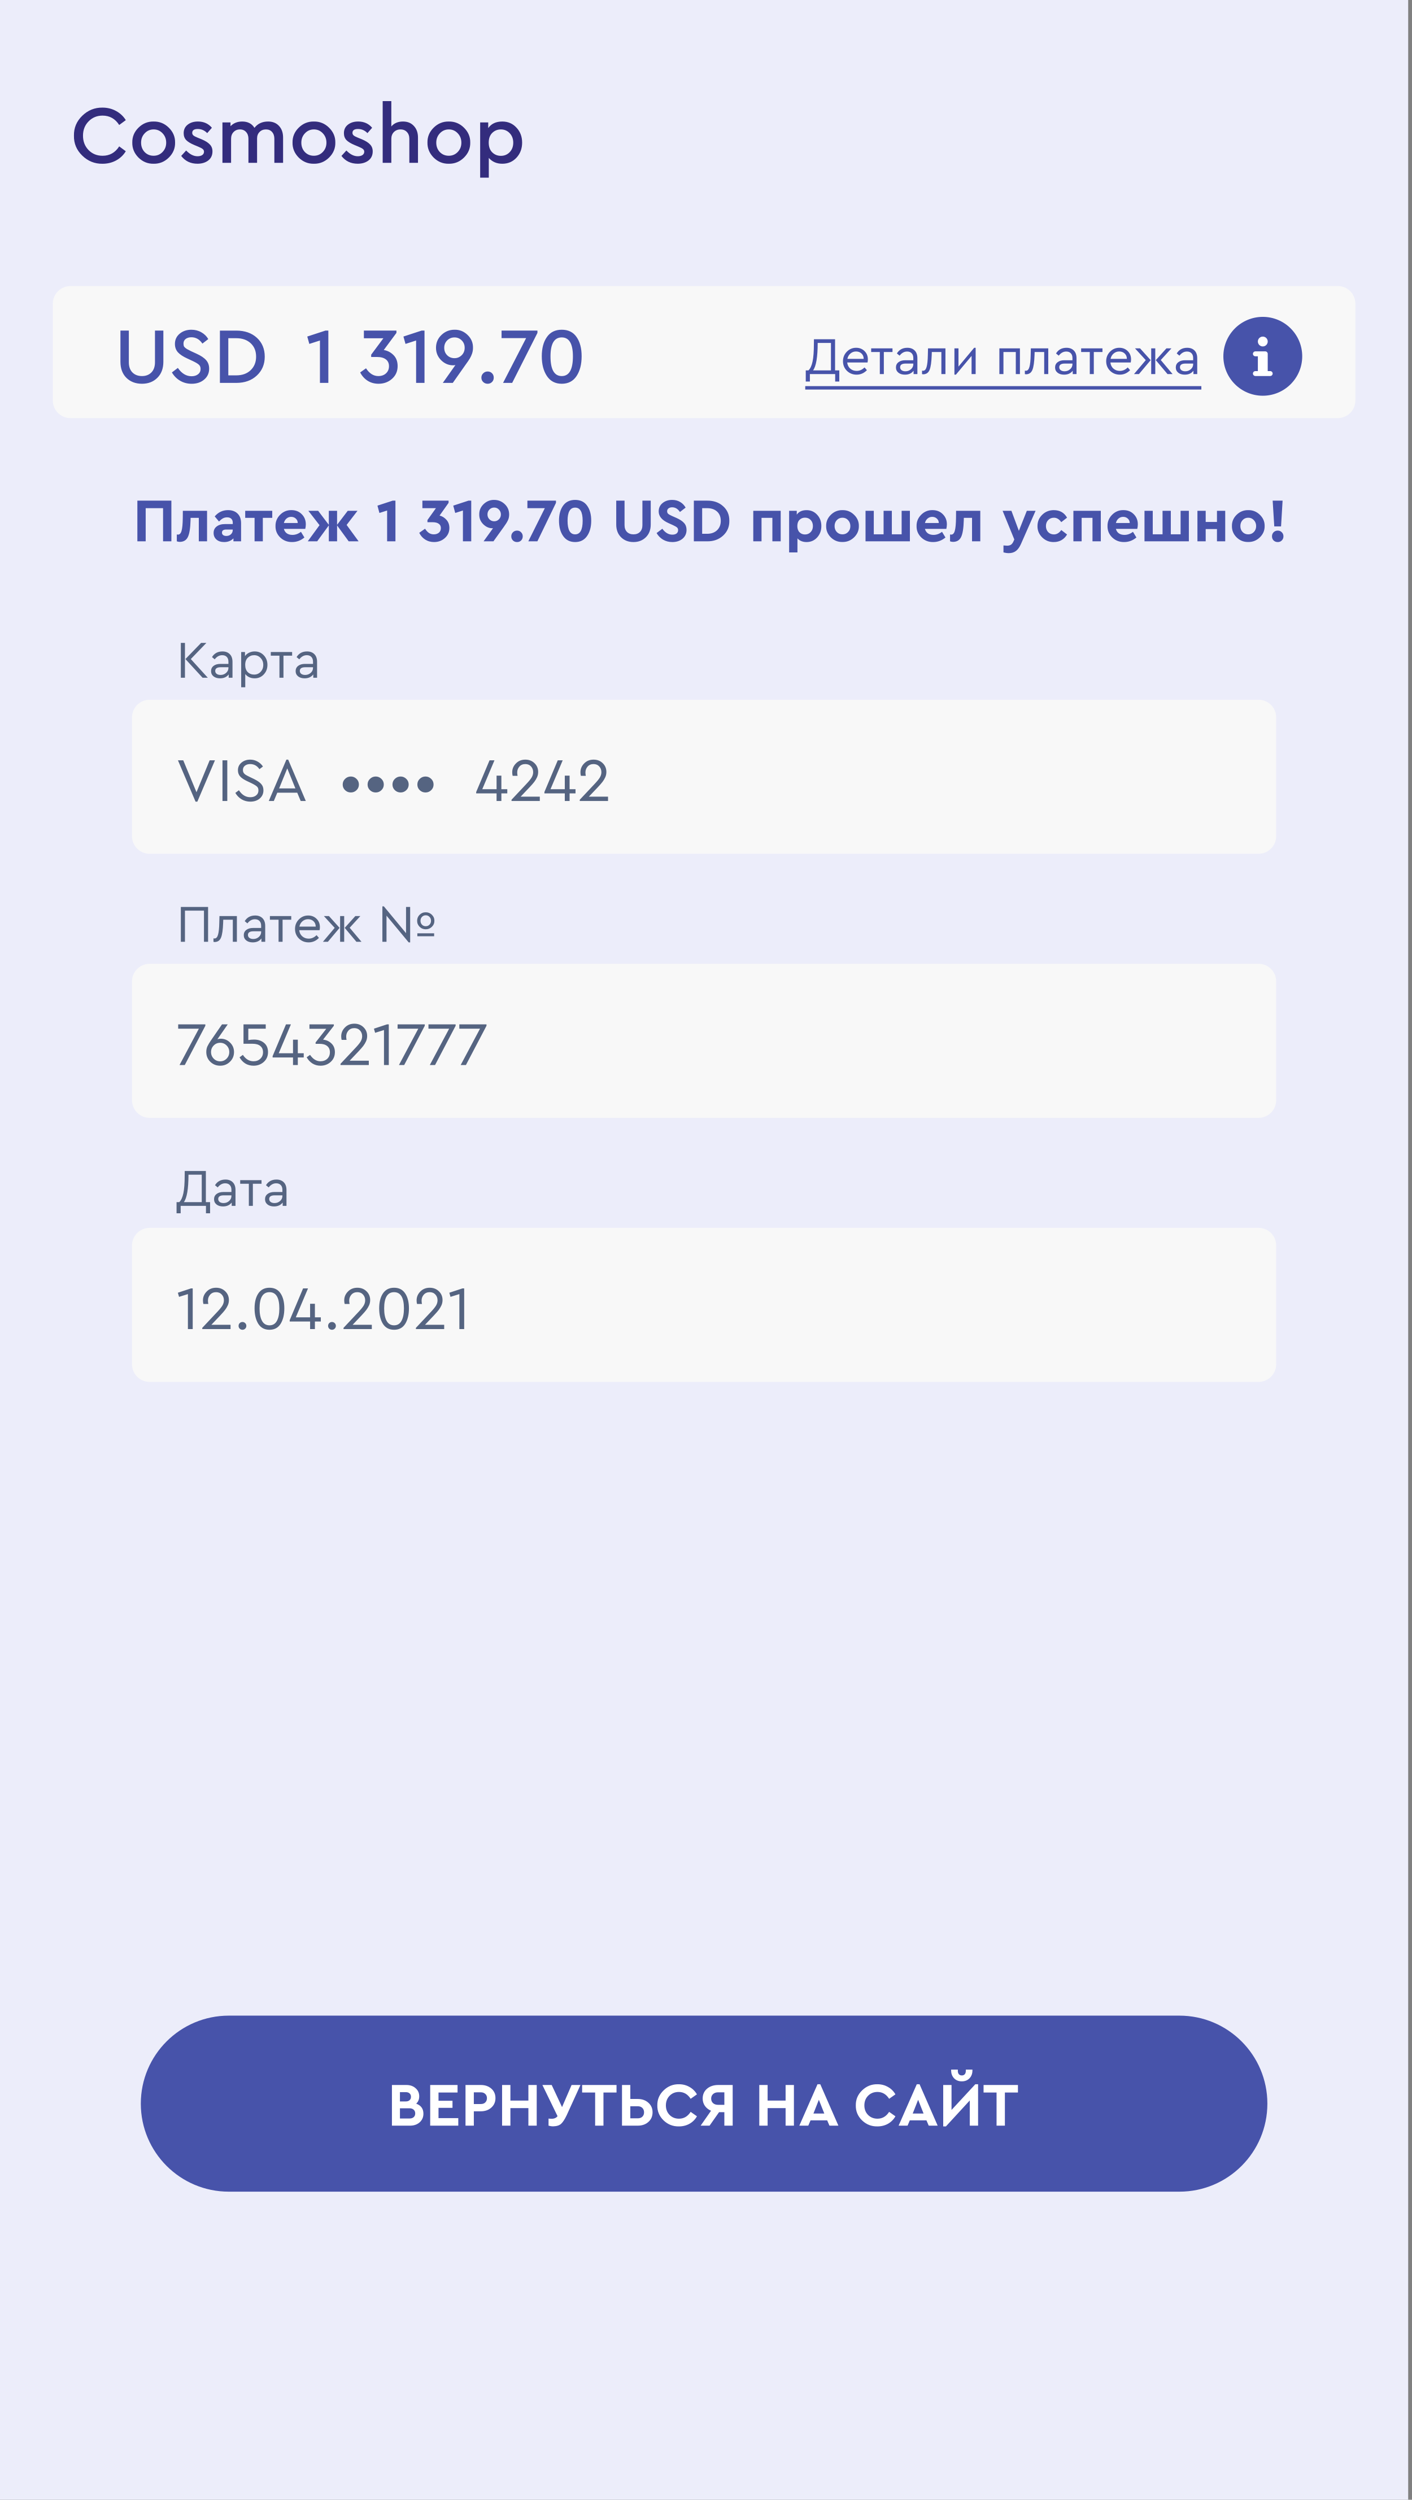 <?xml version="1.0" encoding="utf-8"?>
<!-- Generator: Adobe Illustrator 26.5.1, SVG Export Plug-In . SVG Version: 6.00 Build 0)  -->
<svg version="1.1" id="Слой_1" xmlns="http://www.w3.org/2000/svg" xmlns:xlink="http://www.w3.org/1999/xlink" x="0px" y="0px"
	 width="235px" height="416px" viewBox="0 0 235 416" style="enable-background:new 0 0 235 416;" xml:space="preserve">
<rect x="0" y="0" width="235" height="416" fill="#808080" stroke="none"/>
<style type="text/css">
	.st0{clip-path:url(#SVGID_00000055665381968397321490000005605801898634903424_);}
	.st1{fill:#ECEDFA;}
	.st2{fill:#332C7D;}
	.st3{fill:#4753AA;}
	.st4{fill:#FFFFFF;}
	.st5{fill:none;}
	.st6{fill:#556481;}
	.st7{fill:#F8F8F8;}
	.st8{fill-rule:evenodd;clip-rule:evenodd;fill:#4753AA;}
</style>
<g>
	<defs>
		<rect id="SVGID_1_" width="234.366" height="416"/>
	</defs>
	<clipPath id="SVGID_00000091702779596503892140000006758750989489813687_">
		<use xlink:href="#SVGID_1_"  style="overflow:visible;"/>
	</clipPath>
	<g style="clip-path:url(#SVGID_00000091702779596503892140000006758750989489813687_);">
		<path class="st1" d="M234.366,0H0v416h234.366V0z"/>
		<path class="st2" d="M12.307,22.579c-0.027-1.287,0.434-2.392,1.383-3.314c0.95-0.922,2.073-1.374,3.369-1.356
			c0.822,0,1.575,0.187,2.26,0.562c0.685,0.374,1.223,0.881,1.616,1.52l-1.096,0.808c-0.667-1.041-1.589-1.561-2.767-1.561
			c-0.931,0-1.707,0.319-2.328,0.959c-0.621,0.63-0.931,1.424-0.931,2.383c0,0.959,0.31,1.758,0.931,2.397
			c0.621,0.63,1.397,0.945,2.328,0.945c1.178,0,2.1-0.52,2.767-1.561l1.096,0.808c-0.393,0.648-0.931,1.16-1.616,1.534
			c-0.676,0.365-1.429,0.548-2.26,0.548c-1.297,0.018-2.42-0.434-3.369-1.356C12.741,24.972,12.279,23.867,12.307,22.579z
			 M22.018,23.73c-0.018-0.959,0.324-1.785,1.027-2.479c0.712-0.703,1.552-1.045,2.52-1.027c0.977-0.018,1.821,0.324,2.534,1.027
			c0.712,0.703,1.059,1.529,1.041,2.479c0.018,0.959-0.329,1.79-1.041,2.493c-0.712,0.703-1.557,1.045-2.534,1.027
			c-0.968,0.018-1.808-0.324-2.52-1.027C22.342,25.51,21.999,24.679,22.018,23.73z M27.66,23.743c0-0.621-0.201-1.141-0.603-1.561
			c-0.402-0.429-0.895-0.644-1.479-0.644c-0.594,0-1.091,0.215-1.493,0.644c-0.402,0.42-0.603,0.941-0.603,1.561
			c0,0.621,0.196,1.141,0.589,1.561c0.402,0.411,0.899,0.616,1.493,0.616c0.593,0,1.091-0.21,1.493-0.63
			C27.459,24.871,27.66,24.355,27.66,23.743z M30.158,25.948l0.822-0.904c0.612,0.639,1.242,0.959,1.89,0.959
			c0.32,0,0.58-0.064,0.781-0.192c0.201-0.137,0.301-0.324,0.301-0.562c0-0.183-0.068-0.329-0.205-0.438
			c-0.137-0.119-0.383-0.251-0.74-0.397l-0.685-0.288c-0.612-0.256-1.059-0.53-1.342-0.822c-0.274-0.301-0.411-0.68-0.411-1.137
			c0-0.594,0.219-1.064,0.657-1.411c0.448-0.356,1.018-0.534,1.712-0.534c0.968,0,1.744,0.347,2.328,1.041l-0.781,0.89
			c-0.438-0.457-0.963-0.685-1.575-0.685c-0.612,0-0.918,0.215-0.918,0.644c0,0.164,0.064,0.306,0.192,0.425
			c0.128,0.11,0.361,0.233,0.698,0.37l0.644,0.26c0.648,0.274,1.114,0.566,1.397,0.876c0.292,0.301,0.438,0.685,0.438,1.15
			c0,0.648-0.237,1.155-0.712,1.52c-0.475,0.356-1.068,0.534-1.78,0.534C31.729,27.25,30.824,26.816,30.158,25.948z M47.114,22.894
			v4.205h-1.452V23.1c0-0.475-0.128-0.854-0.383-1.137c-0.247-0.283-0.584-0.425-1.014-0.425c-0.438,0-0.794,0.142-1.068,0.425
			c-0.274,0.274-0.411,0.63-0.411,1.068v4.068h-1.438V23.1c0-0.466-0.128-0.84-0.383-1.123c-0.256-0.292-0.598-0.438-1.027-0.438
			c-0.438,0-0.794,0.146-1.068,0.438c-0.274,0.283-0.411,0.657-0.411,1.123v3.999h-1.438v-6.725h1.342v0.63
			c0.502-0.521,1.151-0.781,1.945-0.781c0.931,0,1.612,0.351,2.041,1.055c0.539-0.703,1.296-1.055,2.273-1.055
			c0.767,0,1.374,0.247,1.821,0.74C46.891,21.447,47.114,22.091,47.114,22.894z M48.687,23.73c-0.018-0.959,0.324-1.785,1.027-2.479
			c0.712-0.703,1.552-1.045,2.52-1.027c0.977-0.018,1.821,0.324,2.534,1.027c0.712,0.703,1.059,1.529,1.041,2.479
			c0.018,0.959-0.329,1.79-1.041,2.493c-0.712,0.703-1.557,1.045-2.534,1.027c-0.968,0.018-1.808-0.324-2.52-1.027
			C49.011,25.51,48.669,24.679,48.687,23.73z M54.329,23.743c0-0.621-0.201-1.141-0.603-1.561c-0.402-0.429-0.895-0.644-1.479-0.644
			c-0.593,0-1.091,0.215-1.493,0.644c-0.402,0.42-0.603,0.941-0.603,1.561c0,0.621,0.196,1.141,0.589,1.561
			c0.402,0.411,0.899,0.616,1.493,0.616c0.593,0,1.091-0.21,1.493-0.63C54.129,24.871,54.329,24.355,54.329,23.743z M56.827,25.948
			l0.822-0.904c0.612,0.639,1.242,0.959,1.89,0.959c0.319,0,0.58-0.064,0.781-0.192c0.201-0.137,0.301-0.324,0.301-0.562
			c0-0.183-0.068-0.329-0.205-0.438c-0.137-0.119-0.383-0.251-0.74-0.397l-0.685-0.288c-0.612-0.256-1.059-0.53-1.342-0.822
			c-0.274-0.301-0.411-0.68-0.411-1.137c0-0.594,0.219-1.064,0.657-1.411c0.447-0.356,1.018-0.534,1.712-0.534
			c0.968,0,1.744,0.347,2.328,1.041l-0.781,0.89c-0.438-0.457-0.963-0.685-1.575-0.685c-0.612,0-0.918,0.215-0.918,0.644
			c0,0.164,0.064,0.306,0.192,0.425c0.128,0.11,0.361,0.233,0.698,0.37l0.644,0.26c0.648,0.274,1.114,0.566,1.397,0.876
			c0.292,0.301,0.438,0.685,0.438,1.15c0,0.648-0.237,1.155-0.712,1.52c-0.475,0.356-1.068,0.534-1.78,0.534
			C58.398,27.25,57.494,26.816,56.827,25.948z M69.565,22.894v4.205h-1.438V23.1c0-0.466-0.132-0.84-0.397-1.123
			c-0.265-0.292-0.621-0.438-1.068-0.438c-0.447,0-0.817,0.146-1.109,0.438c-0.283,0.292-0.424,0.666-0.424,1.123v3.999H63.69
			V16.827h1.438v4.218c0.466-0.548,1.114-0.822,1.945-0.822c0.758,0,1.36,0.247,1.808,0.74
			C69.337,21.447,69.565,22.091,69.565,22.894z M71.143,23.73c-0.018-0.959,0.324-1.785,1.027-2.479
			c0.712-0.703,1.552-1.045,2.52-1.027c0.977-0.018,1.822,0.324,2.533,1.027c0.712,0.703,1.059,1.529,1.041,2.479
			c0.018,0.959-0.329,1.79-1.041,2.493c-0.712,0.703-1.556,1.045-2.533,1.027c-0.968,0.018-1.808-0.324-2.52-1.027
			C71.467,25.51,71.125,24.679,71.143,23.73z M76.786,23.743c0-0.621-0.201-1.141-0.603-1.561c-0.402-0.429-0.895-0.644-1.479-0.644
			c-0.593,0-1.09,0.215-1.493,0.644c-0.402,0.42-0.603,0.941-0.603,1.561c0,0.621,0.196,1.141,0.589,1.561
			c0.402,0.411,0.899,0.616,1.493,0.616c0.593,0,1.091-0.21,1.493-0.63C76.585,24.871,76.786,24.355,76.786,23.743z M86.898,23.73
			c0,1.004-0.315,1.844-0.945,2.52c-0.621,0.667-1.406,1-2.355,1c-0.932,0-1.68-0.324-2.246-0.972v3.287h-1.438v-9.19h1.342v0.945
			c0.511-0.731,1.292-1.096,2.342-1.096c0.949,0,1.734,0.338,2.355,1.014C86.583,21.904,86.898,22.735,86.898,23.73z M84.831,25.319
			c0.393-0.411,0.589-0.936,0.589-1.575c0-0.639-0.196-1.164-0.589-1.575c-0.392-0.42-0.881-0.63-1.465-0.63
			c-0.566,0-1.046,0.192-1.438,0.575c-0.393,0.383-0.589,0.922-0.589,1.616c0,0.703,0.196,1.246,0.589,1.63
			c0.393,0.383,0.872,0.575,1.438,0.575C83.95,25.935,84.438,25.729,84.831,25.319z"/>
		<path class="st3" d="M196.282,335.437H38.084c-8.09,0-14.648,6.558-14.648,14.647c0,8.09,6.558,14.648,14.648,14.648h158.198
			c8.089,0,14.647-6.558,14.647-14.648C210.929,341.995,204.371,335.437,196.282,335.437z"/>
		<path class="st4" d="M70.469,351.758c0,0.58-0.209,1.059-0.625,1.435c-0.417,0.369-0.95,0.554-1.6,0.554h-3.015v-6.768h2.399
			c0.629,0,1.142,0.178,1.538,0.534c0.403,0.348,0.605,0.799,0.605,1.353c0,0.499-0.167,0.906-0.502,1.22
			C70.069,350.38,70.469,350.937,70.469,351.758z M67.516,348.169h-0.954v1.548h0.954c0.28,0,0.496-0.068,0.646-0.205
			c0.157-0.137,0.236-0.328,0.236-0.574c0-0.24-0.079-0.427-0.236-0.564C68.012,348.237,67.796,348.169,67.516,348.169z
			 M69.105,351.706c0-0.26-0.086-0.465-0.256-0.615c-0.171-0.157-0.407-0.236-0.707-0.236h-1.579v1.702h1.579
			c0.301,0,0.537-0.075,0.707-0.225C69.02,352.182,69.105,351.973,69.105,351.706z M71.598,353.747v-6.768h4.552v1.251h-3.168v1.374
			h2.327v1.179h-2.327v1.713h3.291v1.251H71.598z M77.476,353.747v-6.768h2.543c0.711,0,1.295,0.202,1.753,0.605
			c0.458,0.404,0.687,0.93,0.687,1.579c0,0.643-0.229,1.169-0.687,1.579c-0.459,0.411-1.043,0.616-1.753,0.616H78.86v2.389H77.476z
			 M78.86,350.148h1.159c0.321,0,0.571-0.089,0.748-0.267c0.185-0.184,0.277-0.424,0.277-0.718c0-0.287-0.096-0.519-0.287-0.697
			c-0.185-0.178-0.431-0.266-0.738-0.266H78.86V350.148z M83.563,353.747v-6.768h1.384v2.595h2.994v-2.595h1.384v6.768h-1.384
			v-2.923h-2.994v2.923H83.563z M95.129,346.979h1.477l-2.307,5.066c-0.322,0.67-0.629,1.138-0.923,1.404
			c-0.294,0.26-0.732,0.397-1.312,0.411c-0.253,0-0.51-0.038-0.769-0.113v-1.179c0.171,0.02,0.352,0.03,0.544,0.03
			c0.41,0,0.728-0.143,0.954-0.43l-2.522-5.189h1.548l1.723,3.681L95.129,346.979z M99.05,353.747v-5.517h-2.164v-1.251h5.722v1.251
			h-2.174v5.517H99.05z M103.52,353.747v-6.768h1.384v2.328h1.23c0.726,0,1.317,0.209,1.774,0.625
			c0.465,0.411,0.698,0.94,0.698,1.59c0,0.663-0.233,1.199-0.698,1.61c-0.457,0.41-1.048,0.615-1.774,0.615H103.52z
			 M104.904,352.527h1.23c0.329,0,0.585-0.089,0.769-0.267c0.192-0.185,0.288-0.427,0.288-0.728c0-0.308-0.096-0.554-0.288-0.738
			c-0.184-0.185-0.44-0.277-0.769-0.277h-1.23V352.527z M109.399,350.363c-0.014-0.97,0.338-1.801,1.056-2.492
			c0.718-0.697,1.569-1.035,2.553-1.015c0.642,0,1.224,0.15,1.743,0.452c0.527,0.293,0.94,0.703,1.241,1.23l-1.046,0.738
			c-0.486-0.759-1.132-1.138-1.938-1.138c-0.629,0-1.152,0.212-1.569,0.636c-0.41,0.424-0.615,0.957-0.615,1.599
			c0,0.643,0.205,1.173,0.615,1.59c0.417,0.416,0.94,0.625,1.569,0.625c0.806,0,1.452-0.379,1.938-1.138l1.046,0.738
			c-0.294,0.527-0.704,0.94-1.231,1.241c-0.526,0.294-1.114,0.441-1.763,0.441c-0.991,0.02-1.846-0.314-2.564-1.005
			C109.723,352.168,109.378,351.333,109.399,350.363z M119.55,346.979h2.39v6.768h-1.385v-2.246h-0.882l-1.579,2.246h-1.486
			l1.733-2.482c-0.431-0.184-0.773-0.454-1.026-0.81c-0.246-0.362-0.369-0.769-0.369-1.22c0-0.67,0.24-1.213,0.718-1.63
			C118.149,347.188,118.778,346.979,119.55,346.979z M120.555,350.281V348.2h-1.046c-0.342,0-0.618,0.096-0.83,0.287
			s-0.318,0.444-0.318,0.758c0,0.315,0.106,0.568,0.318,0.759c0.212,0.185,0.488,0.277,0.83,0.277H120.555z M126.37,353.747v-6.768
			h1.384v2.595h2.994v-2.595h1.384v6.768h-1.384v-2.923h-2.994v2.923H126.37z M138.048,353.747l-0.38-0.882H134.9l-0.379,0.882
			h-1.487l3.025-6.891h0.461l3.015,6.891H138.048z M137.187,351.727l-0.903-2.287l-0.902,2.287H137.187z M142.432,350.363
			c-0.013-0.97,0.338-1.801,1.056-2.492c0.718-0.697,1.569-1.035,2.553-1.015c0.643,0,1.224,0.15,1.743,0.452
			c0.527,0.293,0.941,0.703,1.241,1.23l-1.046,0.738c-0.485-0.759-1.131-1.138-1.938-1.138c-0.628,0-1.151,0.212-1.569,0.636
			c-0.41,0.424-0.615,0.957-0.615,1.599c0,0.643,0.205,1.173,0.615,1.59c0.418,0.416,0.941,0.625,1.569,0.625
			c0.807,0,1.453-0.379,1.938-1.138l1.046,0.738c-0.294,0.527-0.704,0.94-1.23,1.241c-0.526,0.294-1.114,0.441-1.764,0.441
			c-0.991,0.02-1.846-0.314-2.563-1.005C142.757,352.168,142.411,351.333,142.432,350.363z M154.57,353.747l-0.379-0.882h-2.769
			l-0.379,0.882h-1.487l3.025-6.891h0.461l3.015,6.891H154.57z M153.709,351.727l-0.903-2.287l-0.902,2.287H153.709z
			 M162.322,346.856h0.462v6.891h-1.385v-4.194l-3.968,4.317h-0.451v-6.891h1.384v4.153L162.322,346.856z M158.303,344.57v-0.154
			h1.107v0.195c0,0.246,0.059,0.437,0.175,0.574c0.116,0.137,0.28,0.205,0.492,0.205c0.212,0,0.376-0.068,0.492-0.205
			s0.174-0.328,0.174-0.574v-0.195h1.097v0.154c0,0.526-0.164,0.96-0.492,1.302c-0.328,0.335-0.751,0.502-1.271,0.502
			c-0.526,0-0.954-0.167-1.282-0.502C158.467,345.53,158.303,345.096,158.303,344.57z M165.858,353.747v-5.517h-2.163v-1.251h5.721
			v1.251h-2.173v5.517H165.858z"/>
		<path class="st5" d="M161.126,357.408h-13.183v16.845h13.183V357.408z"/>
		<path class="st6" d="M30.096,112.789v-5.801h0.686v5.801H30.096z M31.757,109.678l2.83,3.111h-0.87l-2.856-3.111l2.61-2.69h0.879
			L31.757,109.678z M38.695,110.152v2.637h-0.633v-0.554c-0.328,0.434-0.809,0.651-1.441,0.651c-0.445,0-0.806-0.109-1.081-0.326
			c-0.275-0.222-0.413-0.515-0.413-0.879c0-0.363,0.141-0.653,0.422-0.87c0.281-0.216,0.653-0.325,1.116-0.325h1.353v-0.369
			c0-0.346-0.094-0.612-0.281-0.8c-0.182-0.187-0.433-0.281-0.756-0.281c-0.48,0-0.896,0.229-1.248,0.686l-0.448-0.37
			c0.381-0.626,0.961-0.94,1.74-0.94c0.516,0,0.923,0.152,1.222,0.457C38.546,109.168,38.695,109.596,38.695,110.152z
			 M38.018,111.145v-0.105h-1.274c-0.615,0-0.923,0.202-0.923,0.606c0,0.211,0.082,0.378,0.246,0.501
			c0.17,0.117,0.384,0.176,0.642,0.176c0.357,0,0.665-0.114,0.923-0.343C37.889,111.752,38.018,111.473,38.018,111.145z
			 M43.903,109.054c0.404,0.427,0.606,0.958,0.606,1.59c0,0.633-0.205,1.166-0.615,1.6c-0.404,0.428-0.905,0.642-1.503,0.642
			c-0.674,0-1.198-0.238-1.573-0.712v2.197h-0.677v-5.862h0.633v0.685c0.164-0.246,0.39-0.436,0.677-0.571
			c0.287-0.141,0.601-0.211,0.94-0.211C43.001,108.412,43.505,108.626,43.903,109.054z M43.376,111.805
			c0.293-0.305,0.44-0.689,0.44-1.152s-0.146-0.846-0.44-1.151c-0.287-0.311-0.647-0.466-1.081-0.466
			c-0.41,0-0.762,0.141-1.055,0.422c-0.287,0.281-0.431,0.677-0.431,1.186c0,0.522,0.141,0.923,0.422,1.204
			c0.287,0.276,0.642,0.414,1.063,0.414C42.729,112.262,43.089,112.109,43.376,111.805z M46.508,112.789v-3.674h-1.441v-0.606h3.551
			v0.606h-1.441v3.674H46.508z M52.771,110.152v2.637h-0.633v-0.554c-0.328,0.434-0.808,0.651-1.441,0.651
			c-0.445,0-0.806-0.109-1.081-0.326c-0.275-0.222-0.413-0.515-0.413-0.879c0-0.363,0.141-0.653,0.422-0.87
			c0.281-0.216,0.653-0.325,1.116-0.325h1.354v-0.369c0-0.346-0.094-0.612-0.281-0.8c-0.182-0.187-0.434-0.281-0.756-0.281
			c-0.48,0-0.896,0.229-1.248,0.686l-0.448-0.37c0.381-0.626,0.961-0.94,1.74-0.94c0.516,0,0.923,0.152,1.222,0.457
			C52.621,109.168,52.771,109.596,52.771,110.152z M52.094,111.145v-0.105h-1.274c-0.615,0-0.923,0.202-0.923,0.606
			c0,0.211,0.082,0.378,0.246,0.501c0.17,0.117,0.384,0.176,0.642,0.176c0.357,0,0.665-0.114,0.923-0.343
			C51.965,111.752,52.094,111.473,52.094,111.145z"/>
		<path class="st6" d="M30.096,156.732v-5.8h4.535v5.8h-0.685v-5.185h-3.164v5.185H30.096z M36.525,152.452h2.9v4.28h-0.677v-3.673
			h-1.591l-0.018,0.527c-0.041,1.154-0.158,1.969-0.352,2.443c-0.193,0.475-0.536,0.721-1.028,0.738
			c-0.088,0-0.164-0.011-0.229-0.035v-0.571c0.094,0.012,0.152,0.018,0.176,0.018c0.27,0,0.463-0.208,0.58-0.624
			c0.123-0.416,0.193-1.079,0.211-1.987L36.525,152.452z M44.139,154.096v2.636h-0.633v-0.553c-0.328,0.433-0.809,0.65-1.441,0.65
			c-0.445,0-0.806-0.109-1.081-0.325c-0.275-0.223-0.413-0.516-0.413-0.879s0.141-0.653,0.422-0.87
			c0.281-0.217,0.653-0.325,1.116-0.325h1.353v-0.37c0-0.345-0.094-0.612-0.281-0.799c-0.182-0.188-0.434-0.282-0.756-0.282
			c-0.48,0-0.896,0.229-1.248,0.686l-0.448-0.369c0.381-0.627,0.961-0.941,1.74-0.941c0.516,0,0.923,0.153,1.222,0.457
			C43.99,153.111,44.139,153.539,44.139,154.096z M43.463,155.089v-0.106h-1.274c-0.615,0-0.923,0.202-0.923,0.607
			c0,0.211,0.082,0.378,0.246,0.501c0.17,0.117,0.384,0.175,0.642,0.175c0.357,0,0.665-0.114,0.923-0.342
			C43.334,155.695,43.463,155.417,43.463,155.089z M46.362,156.732v-3.673h-1.441v-0.607h3.551v0.607H47.03v3.673H46.362z
			 M53.187,154.799h-3.384c0.041,0.422,0.208,0.761,0.501,1.019c0.293,0.258,0.65,0.387,1.072,0.387c0.486,0,0.923-0.193,1.31-0.58
			l0.396,0.457c-0.48,0.498-1.052,0.747-1.714,0.747c-0.639,0-1.178-0.214-1.617-0.642c-0.433-0.433-0.65-0.964-0.65-1.59
			c0-0.622,0.211-1.149,0.633-1.582c0.428-0.44,0.946-0.66,1.556-0.66c0.557,0,1.02,0.182,1.389,0.545
			c0.375,0.364,0.562,0.826,0.562,1.389C53.24,154.453,53.223,154.623,53.187,154.799z M49.83,154.201h2.716
			c-0.006-0.375-0.129-0.674-0.369-0.896c-0.24-0.223-0.542-0.334-0.905-0.334c-0.357,0-0.668,0.114-0.932,0.342
			C50.076,153.536,49.906,153.832,49.83,154.201z M53.908,152.452h0.844l1.767,1.96l-1.951,2.32h-0.826l1.96-2.32L53.908,152.452z
			 M56.606,156.732v-4.28h0.677v4.28H56.606z M58.196,154.394l1.969,2.338h-0.844l-1.951-2.32l1.766-1.96h0.835L58.196,154.394z
			 M67.577,155.291v-4.359h0.686v5.897h-0.246l-3.691-4.447v4.35h-0.685v-5.897h0.246L67.577,155.291z M69.836,154.236
			c-0.275-0.275-0.413-0.609-0.413-1.002c0-0.392,0.138-0.726,0.413-1.002c0.281-0.275,0.621-0.413,1.02-0.413
			c0.398,0,0.738,0.138,1.02,0.413c0.281,0.276,0.422,0.61,0.422,1.002c0,0.393-0.141,0.727-0.422,1.002
			c-0.281,0.276-0.621,0.413-1.02,0.413C70.457,154.649,70.117,154.512,69.836,154.236z M69.985,153.234
			c0,0.258,0.082,0.475,0.246,0.651c0.164,0.17,0.372,0.255,0.624,0.255c0.252,0,0.46-0.085,0.624-0.255
			c0.17-0.176,0.255-0.393,0.255-0.651c0-0.263-0.085-0.48-0.255-0.65c-0.164-0.176-0.372-0.264-0.624-0.264
			c-0.252,0-0.46,0.088-0.624,0.264C70.067,152.754,69.985,152.971,69.985,153.234z M69.458,155.809v-0.492h2.795v0.492H69.458z"/>
		<path class="st6" d="M34.262,200.06h0.703v1.855h-0.686v-1.239h-4.21v1.239h-0.685v-1.855h0.448
			c0.31-0.293,0.539-0.785,0.685-1.476c0.146-0.692,0.22-1.685,0.22-2.98l0.009-0.729h3.516V200.06z M30.597,200.06h2.979v-4.57
			H31.37C31.364,197.863,31.106,199.387,30.597,200.06z M39.193,198.039v2.637H38.56v-0.554c-0.328,0.433-0.809,0.65-1.441,0.65
			c-0.445,0-0.806-0.108-1.081-0.325c-0.275-0.223-0.413-0.516-0.413-0.879c0-0.363,0.141-0.653,0.422-0.87
			c0.281-0.217,0.653-0.325,1.116-0.325h1.354v-0.369c0-0.346-0.094-0.612-0.281-0.8c-0.182-0.187-0.434-0.281-0.756-0.281
			c-0.48,0-0.896,0.228-1.248,0.685l-0.448-0.369c0.381-0.627,0.961-0.94,1.74-0.94c0.516,0,0.923,0.152,1.222,0.457
			C39.043,197.055,39.193,197.482,39.193,198.039z M38.516,199.032v-0.105h-1.274c-0.615,0-0.923,0.202-0.923,0.606
			c0,0.211,0.082,0.378,0.246,0.501c0.17,0.117,0.384,0.176,0.641,0.176c0.357,0,0.665-0.114,0.923-0.343
			C38.387,199.639,38.516,199.36,38.516,199.032z M41.415,200.676v-3.674h-1.441v-0.607h3.551v0.607h-1.441v3.674H41.415z
			 M47.678,198.039v2.637h-0.633v-0.554c-0.328,0.433-0.809,0.65-1.441,0.65c-0.445,0-0.806-0.108-1.081-0.325
			c-0.275-0.223-0.413-0.516-0.413-0.879c0-0.363,0.141-0.653,0.422-0.87c0.281-0.217,0.653-0.325,1.116-0.325h1.353v-0.369
			c0-0.346-0.094-0.612-0.281-0.8c-0.182-0.187-0.434-0.281-0.756-0.281c-0.48,0-0.896,0.228-1.248,0.685l-0.448-0.369
			c0.381-0.627,0.961-0.94,1.74-0.94c0.516,0,0.923,0.152,1.222,0.457C47.529,197.055,47.678,197.482,47.678,198.039z
			 M47.001,199.032v-0.105h-1.274c-0.615,0-0.923,0.202-0.923,0.606c0,0.211,0.082,0.378,0.246,0.501
			c0.17,0.117,0.384,0.176,0.642,0.176c0.357,0,0.665-0.114,0.923-0.343C46.873,199.639,47.001,199.36,47.001,199.032z"/>
		<path class="st7" d="M209.465,116.451H24.901c-1.618,0-2.93,1.312-2.93,2.93v19.774c0,1.618,1.312,2.93,2.93,2.93h184.564
			c1.618,0,2.929-1.312,2.929-2.93v-19.774C212.394,117.763,211.083,116.451,209.465,116.451z"/>
		<path class="st7" d="M209.465,160.395H24.901c-1.618,0-2.93,1.311-2.93,2.929v19.775c0,1.618,1.312,2.929,2.93,2.929h184.564
			c1.618,0,2.929-1.311,2.929-2.929v-19.775C212.394,161.706,211.083,160.395,209.465,160.395z"/>
		<path class="st7" d="M209.465,204.338H24.901c-1.618,0-2.93,1.312-2.93,2.929v19.775c0,1.618,1.312,2.93,2.93,2.93h184.564
			c1.618,0,2.929-1.312,2.929-2.93v-19.775C212.394,205.65,211.083,204.338,209.465,204.338z"/>
		<path class="st6" d="M34.894,126.529h0.882l-2.932,6.88h-0.297l-2.932-6.88h0.882l2.205,5.311L34.894,126.529z M37.028,133.296
			v-6.767h0.8v6.767H37.028z M39.168,131.953l0.595-0.441c0.506,0.773,1.135,1.159,1.887,1.159c0.41,0,0.738-0.103,0.984-0.308
			c0.253-0.205,0.379-0.478,0.379-0.82c0-0.287-0.082-0.503-0.246-0.646c-0.157-0.15-0.451-0.332-0.882-0.544l-0.759-0.359
			c-0.513-0.239-0.896-0.495-1.148-0.769c-0.253-0.273-0.379-0.621-0.379-1.045c0-0.52,0.198-0.944,0.595-1.272
			c0.396-0.328,0.878-0.492,1.446-0.492c0.444,0,0.851,0.106,1.22,0.318c0.376,0.205,0.677,0.482,0.902,0.83l-0.585,0.441
			c-0.383-0.567-0.899-0.851-1.548-0.851c-0.342,0-0.629,0.089-0.861,0.267c-0.226,0.178-0.338,0.417-0.338,0.718
			c0,0.198,0.044,0.362,0.133,0.492c0.082,0.123,0.188,0.225,0.318,0.307c0.13,0.082,0.342,0.195,0.636,0.339l0.749,0.359
			c0.554,0.273,0.954,0.55,1.2,0.83c0.253,0.281,0.379,0.632,0.379,1.056c0,0.554-0.205,1.009-0.615,1.364
			c-0.41,0.349-0.933,0.523-1.569,0.523c-0.52,0-0.998-0.127-1.436-0.379C39.787,132.77,39.435,132.411,39.168,131.953z
			 M50.044,133.296l-0.574-1.374h-3.322l-0.574,1.374h-0.841l2.932-6.88h0.297l2.932,6.88H50.044z M49.163,131.204l-1.353-3.332
			l-1.354,3.332H49.163z M57.436,131.502c-0.267-0.253-0.4-0.568-0.4-0.944c0-0.375,0.133-0.69,0.4-0.943
			c0.267-0.26,0.584-0.39,0.954-0.39c0.362,0,0.677,0.13,0.943,0.39c0.266,0.253,0.4,0.568,0.4,0.943c0,0.376-0.133,0.691-0.4,0.944
			c-0.26,0.252-0.574,0.379-0.943,0.379C58.02,131.881,57.702,131.754,57.436,131.502z M61.578,131.502
			c-0.267-0.253-0.4-0.568-0.4-0.944c0-0.375,0.133-0.69,0.4-0.943c0.267-0.26,0.584-0.39,0.954-0.39c0.362,0,0.677,0.13,0.943,0.39
			c0.267,0.253,0.4,0.568,0.4,0.943c0,0.376-0.133,0.691-0.4,0.944c-0.26,0.252-0.574,0.379-0.943,0.379
			C62.162,131.881,61.844,131.754,61.578,131.502z M65.72,131.502c-0.267-0.253-0.4-0.568-0.4-0.944c0-0.375,0.133-0.69,0.4-0.943
			c0.267-0.26,0.584-0.39,0.954-0.39c0.362,0,0.677,0.13,0.943,0.39c0.267,0.253,0.4,0.568,0.4,0.943c0,0.376-0.133,0.691-0.4,0.944
			c-0.26,0.252-0.574,0.379-0.943,0.379S65.986,131.754,65.72,131.502z M69.862,131.502c-0.267-0.253-0.4-0.568-0.4-0.944
			c0-0.375,0.133-0.69,0.4-0.943c0.267-0.26,0.585-0.39,0.954-0.39c0.362,0,0.677,0.13,0.943,0.39c0.267,0.253,0.4,0.568,0.4,0.943
			c0,0.376-0.133,0.691-0.4,0.944c-0.26,0.252-0.574,0.379-0.943,0.379C70.446,131.881,70.129,131.754,69.862,131.502z
			 M84.428,131.338v0.697h-0.984v1.261h-0.8v-1.261H79.25v-0.226l2.225-5.28h0.82l-2.03,4.809h2.379v-2.256h0.8v2.256H84.428z
			 M86.651,132.578h3.189v0.718h-4.706v-0.205l2.41-2.563c0.437-0.458,0.745-0.831,0.923-1.118c0.177-0.294,0.267-0.595,0.267-0.902
			c0-0.383-0.12-0.704-0.359-0.964c-0.24-0.26-0.554-0.39-0.943-0.39c-0.41,0-0.738,0.137-0.984,0.41
			c-0.246,0.281-0.369,0.609-0.369,0.985c0,0.191,0.021,0.379,0.062,0.564h-0.82c-0.048-0.171-0.072-0.369-0.072-0.595
			c0-0.56,0.205-1.05,0.615-1.466c0.41-0.424,0.933-0.636,1.569-0.636c0.615,0,1.124,0.198,1.528,0.595
			c0.403,0.389,0.605,0.875,0.605,1.456c0,0.321-0.065,0.622-0.195,0.902c-0.123,0.267-0.274,0.516-0.451,0.749
			c-0.178,0.232-0.434,0.526-0.769,0.881L86.651,132.578z M95.783,131.338v0.697h-0.984v1.261h-0.8v-1.261h-3.394v-0.226l2.225-5.28
			h0.82l-2.03,4.809h2.379v-2.256h0.8v2.256H95.783z M98.007,132.578h3.188v0.718h-4.706v-0.205l2.41-2.563
			c0.437-0.458,0.745-0.831,0.923-1.118c0.177-0.294,0.267-0.595,0.267-0.902c0-0.383-0.12-0.704-0.359-0.964
			c-0.24-0.26-0.554-0.39-0.943-0.39c-0.41,0-0.738,0.137-0.984,0.41c-0.246,0.281-0.369,0.609-0.369,0.985
			c0,0.191,0.021,0.379,0.062,0.564h-0.82c-0.048-0.171-0.072-0.369-0.072-0.595c0-0.56,0.205-1.05,0.615-1.466
			c0.41-0.424,0.933-0.636,1.569-0.636c0.615,0,1.124,0.198,1.528,0.595c0.402,0.389,0.604,0.875,0.604,1.456
			c0,0.321-0.065,0.622-0.194,0.902c-0.123,0.267-0.274,0.516-0.452,0.749c-0.177,0.232-0.434,0.526-0.769,0.881L98.007,132.578z"/>
		<path class="st6" d="M29.654,170.472h4.522v0.236l-3.425,6.532H29.88l3.22-6.05h-3.445V170.472z M38.948,175.076
			c0,0.642-0.226,1.183-0.677,1.62c-0.444,0.437-0.988,0.656-1.63,0.656c-0.643,0-1.189-0.219-1.641-0.656
			c-0.444-0.437-0.667-0.981-0.667-1.63c0-0.342,0.062-0.653,0.185-0.933c0.15-0.308,0.352-0.646,0.605-1.015
			c0.027-0.035,0.055-0.072,0.082-0.113c0.034-0.048,0.055-0.079,0.062-0.092l1.682-2.441h0.954l-1.723,2.482
			c0.164-0.062,0.352-0.093,0.564-0.093c0.602,0,1.118,0.216,1.548,0.646C38.729,173.938,38.948,174.461,38.948,175.076z
			 M38.159,175.076c0-0.424-0.147-0.786-0.441-1.087s-0.653-0.451-1.077-0.451c-0.424,0-0.783,0.15-1.077,0.451
			s-0.441,0.663-0.441,1.087c0,0.431,0.147,0.796,0.441,1.097c0.294,0.301,0.653,0.451,1.077,0.451c0.424,0,0.783-0.15,1.077-0.451
			C38.012,175.872,38.159,175.507,38.159,175.076z M44.606,175.097c0,0.662-0.236,1.206-0.708,1.63
			c-0.472,0.417-1.036,0.625-1.692,0.625c-0.52,0-0.981-0.123-1.384-0.369c-0.396-0.253-0.714-0.595-0.954-1.025l0.554-0.41
			c0.465,0.711,1.056,1.066,1.774,1.066c0.458,0,0.834-0.14,1.128-0.42c0.301-0.281,0.451-0.643,0.451-1.087
			c0-0.445-0.15-0.79-0.451-1.036c-0.294-0.246-0.718-0.369-1.271-0.369h-1.528v-3.23h3.702v0.718h-2.902v1.897
			c0.342-0.055,0.663-0.082,0.964-0.082c0.663,0,1.213,0.181,1.651,0.543C44.384,173.911,44.606,174.426,44.606,175.097z
			 M50.55,175.281v0.697h-0.984v1.262h-0.8v-1.262h-3.394v-0.225l2.225-5.281h0.82l-2.03,4.809h2.379v-2.256h0.8v2.256H50.55z
			 M55.736,175.097c0,0.662-0.236,1.206-0.708,1.63c-0.465,0.417-1.029,0.625-1.692,0.625c-0.499,0-0.95-0.126-1.353-0.379
			c-0.396-0.26-0.711-0.601-0.943-1.025l0.564-0.4c0.485,0.711,1.059,1.066,1.723,1.066c0.465,0,0.844-0.137,1.138-0.41
			c0.294-0.281,0.441-0.646,0.441-1.097c0-0.437-0.15-0.78-0.451-1.026c-0.294-0.246-0.714-0.369-1.261-0.369h-0.667v-0.236
			l1.774-2.266h-2.799v-0.738h4.06v0.236l-1.794,2.307c0.547,0.055,1.012,0.267,1.395,0.636
			C55.545,174.013,55.736,174.495,55.736,175.097z M58.19,176.522h3.189v0.718h-4.706v-0.206l2.41-2.563
			c0.438-0.458,0.745-0.83,0.923-1.118c0.178-0.293,0.267-0.594,0.267-0.902c0-0.383-0.12-0.704-0.359-0.964
			c-0.239-0.26-0.554-0.389-0.943-0.389c-0.41,0-0.738,0.137-0.984,0.41c-0.246,0.28-0.369,0.608-0.369,0.984
			c0,0.191,0.021,0.379,0.062,0.564h-0.82c-0.048-0.171-0.072-0.369-0.072-0.595c0-0.56,0.205-1.049,0.615-1.466
			c0.41-0.424,0.933-0.636,1.569-0.636c0.615,0,1.125,0.199,1.528,0.595c0.403,0.39,0.605,0.875,0.605,1.456
			c0,0.322-0.065,0.622-0.195,0.902c-0.123,0.267-0.273,0.517-0.451,0.749c-0.178,0.232-0.434,0.526-0.769,0.882L58.19,176.522z
			 M64.41,170.472h0.297v6.768h-0.8v-5.825l-1.477,0.462l-0.195-0.687L64.41,170.472z M66.172,170.472h4.522v0.236l-3.425,6.532
			h-0.872l3.22-6.05h-3.445V170.472z M71.309,170.472h4.522v0.236l-3.425,6.532h-0.872l3.22-6.05h-3.445V170.472z M76.446,170.472
			h4.522v0.236l-3.425,6.532h-0.872l3.22-6.05h-3.445V170.472z"/>
		<path class="st6" d="M31.777,214.416h0.297v6.767h-0.8v-5.824l-1.476,0.461l-0.195-0.687L31.777,214.416z M35.181,220.465h3.189
			v0.718h-4.706v-0.205l2.41-2.564c0.438-0.457,0.745-0.83,0.923-1.117c0.178-0.294,0.267-0.595,0.267-0.903
			c0-0.383-0.12-0.703-0.359-0.963c-0.239-0.26-0.554-0.39-0.943-0.39c-0.41,0-0.738,0.137-0.984,0.41
			c-0.246,0.281-0.369,0.609-0.369,0.984c0,0.192,0.021,0.38,0.062,0.564h-0.82c-0.048-0.17-0.072-0.369-0.072-0.594
			c0-0.561,0.205-1.05,0.615-1.467c0.41-0.424,0.933-0.635,1.569-0.635c0.615,0,1.125,0.198,1.528,0.594
			c0.403,0.39,0.605,0.876,0.605,1.456c0,0.322-0.065,0.622-0.195,0.903c-0.123,0.266-0.273,0.516-0.451,0.748
			c-0.178,0.232-0.434,0.527-0.769,0.882L35.181,220.465z M39.893,221.111c-0.123-0.123-0.185-0.277-0.185-0.461
			c0-0.185,0.062-0.339,0.185-0.462c0.13-0.123,0.284-0.184,0.461-0.184s0.328,0.061,0.451,0.184
			c0.13,0.123,0.195,0.277,0.195,0.462c0,0.184-0.065,0.338-0.195,0.461c-0.123,0.123-0.274,0.185-0.451,0.185
			S40.023,221.234,39.893,221.111z M42.984,220.301c-0.41-0.67-0.615-1.524-0.615-2.563c0-1.04,0.208-1.87,0.625-2.492
			c0.424-0.629,1.042-0.943,1.856-0.943c0.82,0,1.435,0.314,1.846,0.943c0.417,0.622,0.625,1.452,0.625,2.492
			c0,1.039-0.205,1.893-0.615,2.563c-0.41,0.663-1.029,0.995-1.856,0.995C44.023,221.296,43.401,220.964,42.984,220.301z
			 M46.491,217.748c0-1.805-0.547-2.707-1.64-2.707c-1.101,0-1.651,0.902-1.651,2.707c0,0.888,0.137,1.579,0.41,2.071
			c0.273,0.492,0.687,0.738,1.241,0.738c0.554,0,0.964-0.246,1.23-0.738C46.354,219.327,46.491,218.636,46.491,217.748z
			 M53.394,219.224v0.698H52.41v1.261h-0.8v-1.261h-3.394v-0.226l2.225-5.28h0.82l-2.03,4.808h2.379v-2.255h0.8v2.255H53.394z
			 M54.792,221.111c-0.123-0.123-0.185-0.277-0.185-0.461c0-0.185,0.062-0.339,0.185-0.462c0.13-0.123,0.284-0.184,0.461-0.184
			c0.178,0,0.328,0.061,0.451,0.184c0.13,0.123,0.195,0.277,0.195,0.462c0,0.184-0.065,0.338-0.195,0.461
			c-0.123,0.123-0.273,0.185-0.451,0.185C55.076,221.296,54.922,221.234,54.792,221.111z M58.692,220.465h3.189v0.718h-4.706v-0.205
			l2.41-2.564c0.437-0.457,0.745-0.83,0.923-1.117c0.178-0.294,0.267-0.595,0.267-0.903c0-0.383-0.12-0.703-0.359-0.963
			c-0.239-0.26-0.554-0.39-0.943-0.39c-0.41,0-0.738,0.137-0.984,0.41c-0.246,0.281-0.369,0.609-0.369,0.984
			c0,0.192,0.021,0.38,0.062,0.564h-0.82c-0.048-0.17-0.072-0.369-0.072-0.594c0-0.561,0.205-1.05,0.615-1.467
			c0.41-0.424,0.933-0.635,1.569-0.635c0.615,0,1.124,0.198,1.528,0.594c0.403,0.39,0.605,0.876,0.605,1.456
			c0,0.322-0.065,0.622-0.195,0.903c-0.123,0.266-0.273,0.516-0.451,0.748s-0.434,0.527-0.769,0.882L58.692,220.465z
			 M63.722,220.301c-0.41-0.67-0.615-1.524-0.615-2.563c0-1.04,0.208-1.87,0.625-2.492c0.424-0.629,1.042-0.943,1.856-0.943
			c0.82,0,1.435,0.314,1.846,0.943c0.417,0.622,0.626,1.452,0.626,2.492c0,1.039-0.205,1.893-0.615,2.563
			c-0.41,0.663-1.029,0.995-1.856,0.995S64.138,220.964,63.722,220.301z M67.228,217.748c0-1.805-0.547-2.707-1.641-2.707
			c-1.101,0-1.651,0.902-1.651,2.707c0,0.888,0.137,1.579,0.41,2.071c0.273,0.492,0.687,0.738,1.241,0.738
			c0.554,0,0.964-0.246,1.23-0.738C67.092,219.327,67.228,218.636,67.228,217.748z M70.737,220.465h3.189v0.718H69.22v-0.205
			l2.41-2.564c0.438-0.457,0.745-0.83,0.923-1.117c0.178-0.294,0.267-0.595,0.267-0.903c0-0.383-0.12-0.703-0.359-0.963
			c-0.239-0.26-0.554-0.39-0.943-0.39c-0.41,0-0.738,0.137-0.984,0.41c-0.246,0.281-0.369,0.609-0.369,0.984
			c0,0.192,0.021,0.38,0.062,0.564h-0.82c-0.048-0.17-0.072-0.369-0.072-0.594c0-0.561,0.205-1.05,0.615-1.467
			c0.41-0.424,0.933-0.635,1.569-0.635c0.615,0,1.124,0.198,1.528,0.594c0.403,0.39,0.605,0.876,0.605,1.456
			c0,0.322-0.065,0.622-0.195,0.903c-0.123,0.266-0.274,0.516-0.451,0.748c-0.178,0.232-0.434,0.527-0.769,0.882L70.737,220.465z
			 M76.957,214.416h0.297v6.767h-0.8v-5.824l-1.477,0.461l-0.195-0.687L76.957,214.416z"/>
		<path class="st3" d="M22.863,90.084v-6.767h5.66v6.767h-1.384v-5.516h-2.892v5.516H22.863z M30.431,85.009h4.03v5.076h-1.374
			v-3.907h-1.364l-0.01,0.39c-0.034,1.319-0.181,2.249-0.441,2.789c-0.253,0.533-0.694,0.806-1.323,0.82
			c-0.191,0-0.366-0.031-0.523-0.092v-1.138c0.068,0.014,0.133,0.021,0.195,0.021c0.28,0,0.479-0.209,0.595-0.625
			c0.123-0.417,0.191-1.124,0.205-2.123L30.431,85.009z M40.123,87.07v3.014h-1.271v-0.492c-0.396,0.41-0.913,0.615-1.548,0.615
			c-0.533,0-0.96-0.14-1.282-0.42c-0.314-0.281-0.472-0.646-0.472-1.097c0-0.458,0.171-0.817,0.513-1.077
			c0.349-0.267,0.817-0.4,1.405-0.4h1.271v-0.226c0-0.287-0.082-0.506-0.246-0.656c-0.157-0.157-0.39-0.236-0.697-0.236
			c-0.253,0-0.482,0.055-0.687,0.164c-0.205,0.109-0.424,0.287-0.656,0.533l-0.718-0.851c0.588-0.697,1.326-1.046,2.215-1.046
			c0.67,0,1.2,0.191,1.589,0.574C39.928,85.846,40.123,86.379,40.123,87.07z M38.738,88.187v-0.062h-1.087
			c-0.472,0-0.708,0.171-0.708,0.513c0,0.171,0.065,0.308,0.195,0.41c0.137,0.096,0.314,0.144,0.533,0.144
			c0.308,0,0.56-0.092,0.759-0.277C38.636,88.724,38.738,88.481,38.738,88.187z M42.369,90.084v-3.907h-1.559v-1.169h4.501v1.169
			h-1.569v3.907H42.369z M50.805,88.013h-3.558c0.082,0.322,0.246,0.571,0.492,0.748c0.253,0.171,0.564,0.256,0.933,0.256
			c0.499,0,0.971-0.171,1.415-0.513l0.574,0.943c-0.608,0.506-1.285,0.759-2.03,0.759c-0.779,0.014-1.442-0.239-1.989-0.759
			c-0.54-0.527-0.803-1.159-0.789-1.897c-0.014-0.732,0.243-1.36,0.769-1.887c0.526-0.527,1.155-0.783,1.887-0.769
			c0.697,0,1.268,0.226,1.712,0.677c0.451,0.451,0.677,1.011,0.677,1.682C50.898,87.5,50.867,87.753,50.805,88.013z M47.247,87.039
			h2.307c-0.007-0.308-0.116-0.554-0.328-0.738c-0.205-0.191-0.461-0.287-0.769-0.287c-0.294,0-0.55,0.092-0.769,0.277
			C47.47,86.475,47.323,86.725,47.247,87.039z M59.681,90.084H58.03l-1.928-2.645v2.645h-1.374v-2.656l-1.938,2.656h-1.569
			l1.958-2.686l-1.856-2.389h1.63l1.774,2.338v-2.338h1.374v2.328l1.774-2.328h1.62l-1.805,2.348L59.681,90.084z M65.352,83.317
			h0.461v6.767h-1.384v-5.127l-1.282,0.41l-0.328-1.22L65.352,83.317z M74.79,87.869c0,0.67-0.25,1.227-0.748,1.671
			c-0.492,0.444-1.094,0.666-1.805,0.666c-0.547,0-1.036-0.137-1.466-0.41c-0.431-0.273-0.762-0.65-0.995-1.128l0.964-0.677
			c0.212,0.322,0.431,0.557,0.656,0.708c0.232,0.15,0.499,0.226,0.8,0.226c0.349,0,0.632-0.092,0.851-0.277
			c0.219-0.191,0.328-0.448,0.328-0.769c0-0.314-0.119-0.554-0.359-0.718c-0.232-0.171-0.574-0.256-1.025-0.256H71.14v-0.359
			l1.415-1.979h-2.256v-1.251h4.358v0.369l-1.497,2.112c0.451,0.117,0.837,0.359,1.159,0.728
			C74.633,86.882,74.79,87.33,74.79,87.869z M77.967,83.317h0.461v6.767h-1.384v-5.127l-1.282,0.41l-0.328-1.22L77.967,83.317z
			 M84.738,85.624c0,0.376-0.076,0.711-0.226,1.005c-0.137,0.287-0.373,0.66-0.707,1.118l-1.682,2.338h-1.641l1.569-2.174H82
			c-0.574,0.014-1.094-0.205-1.559-0.656c-0.465-0.458-0.691-1.005-0.677-1.641c-0.014-0.67,0.229-1.244,0.728-1.723
			c0.505-0.478,1.09-0.711,1.753-0.697c0.677,0,1.261,0.232,1.753,0.697C84.492,84.356,84.738,84.933,84.738,85.624z M83.036,86.424
			c0.218-0.219,0.328-0.488,0.328-0.81s-0.11-0.591-0.328-0.81c-0.212-0.226-0.475-0.338-0.789-0.338
			c-0.308,0-0.571,0.109-0.789,0.328c-0.219,0.219-0.328,0.492-0.328,0.82c0,0.322,0.109,0.591,0.328,0.81
			c0.218,0.219,0.482,0.328,0.789,0.328C82.56,86.752,82.823,86.643,83.036,86.424z M85.093,89.254c0-0.267,0.092-0.492,0.277-0.677
			c0.185-0.185,0.414-0.277,0.687-0.277c0.267,0,0.489,0.092,0.666,0.277C86.908,88.762,87,88.987,87,89.254
			c0,0.273-0.089,0.502-0.267,0.687c-0.178,0.178-0.404,0.267-0.677,0.267s-0.502-0.089-0.687-0.267
			C85.185,89.756,85.093,89.527,85.093,89.254z M87.774,83.317h4.758v0.369l-3.096,6.398h-1.507l2.748-5.516h-2.902V83.317z
			 M93.035,86.649c0-1.039,0.229-1.873,0.687-2.502c0.458-0.636,1.124-0.954,1.999-0.954c0.875,0,1.538,0.318,1.989,0.954
			c0.458,0.629,0.687,1.463,0.687,2.502c0,1.046-0.233,1.9-0.697,2.563c-0.465,0.663-1.125,0.995-1.979,0.995
			c-0.861,0-1.525-0.332-1.989-0.995C93.267,88.55,93.035,87.695,93.035,86.649z M96.972,86.66c0-1.456-0.417-2.184-1.251-2.184
			c-0.841,0-1.261,0.728-1.261,2.184c0,1.511,0.42,2.266,1.261,2.266C96.555,88.926,96.972,88.171,96.972,86.66z M102.56,87.285
			v-3.968h1.384v4.071c0,0.486,0.137,0.865,0.41,1.138c0.273,0.267,0.632,0.4,1.077,0.4c0.451,0,0.81-0.133,1.076-0.4
			c0.274-0.273,0.411-0.653,0.411-1.138v-4.071h1.384v3.968c0,0.882-0.27,1.589-0.81,2.122c-0.54,0.533-1.227,0.8-2.061,0.8
			c-0.841,0-1.532-0.267-2.071-0.8C102.826,88.874,102.56,88.167,102.56,87.285z M109.279,88.71l0.953-0.718
			c0.479,0.656,1.032,0.984,1.662,0.984c0.3,0,0.536-0.065,0.707-0.195c0.171-0.137,0.256-0.321,0.256-0.554
			c0-0.191-0.058-0.338-0.174-0.441c-0.116-0.109-0.346-0.242-0.687-0.4l-0.728-0.328c-1.094-0.486-1.641-1.134-1.641-1.948
			c0-0.574,0.212-1.036,0.636-1.384c0.424-0.355,0.96-0.533,1.61-0.533c0.505,0,0.95,0.117,1.333,0.349
			c0.382,0.225,0.683,0.537,0.902,0.933l-0.943,0.728c-0.349-0.519-0.779-0.779-1.292-0.779c-0.246,0-0.448,0.058-0.605,0.174
			c-0.157,0.116-0.236,0.277-0.236,0.482c0,0.171,0.054,0.311,0.164,0.42c0.116,0.103,0.325,0.222,0.626,0.359l0.769,0.338
			c0.581,0.26,1.005,0.544,1.271,0.851c0.267,0.301,0.4,0.677,0.4,1.128c0,0.609-0.223,1.101-0.666,1.477
			c-0.445,0.369-1.013,0.554-1.702,0.554c-0.568,0-1.081-0.133-1.539-0.4C109.904,89.541,109.545,89.175,109.279,88.71z
			 M115.477,90.084v-6.767h2.215c1.08-0.014,1.969,0.297,2.666,0.933c0.697,0.629,1.039,1.439,1.025,2.43
			c0.014,0.984-0.331,1.801-1.035,2.451c-0.704,0.65-1.59,0.967-2.656,0.954H115.477z M116.861,88.833h0.821
			c0.684,0,1.234-0.195,1.65-0.584c0.418-0.396,0.626-0.919,0.626-1.569c0-0.656-0.205-1.173-0.615-1.548
			c-0.41-0.376-0.964-0.564-1.661-0.564h-0.821V88.833z M125.368,90.084v-5.076h4.563v5.076h-1.384v-3.907h-1.805v3.907H125.368z
			 M135.99,85.655c0.472,0.499,0.708,1.128,0.708,1.887c0,0.759-0.236,1.395-0.708,1.907c-0.465,0.506-1.05,0.759-1.753,0.759
			c-0.636,0-1.142-0.205-1.518-0.615v2.338h-1.384v-6.921h1.271v0.636c0.349-0.499,0.892-0.748,1.631-0.748
			C134.94,84.896,135.525,85.149,135.99,85.655z M135.293,87.552c0-0.417-0.123-0.755-0.369-1.015
			c-0.246-0.26-0.561-0.39-0.944-0.39c-0.369,0-0.676,0.123-0.922,0.369c-0.24,0.246-0.359,0.588-0.359,1.025
			c0,0.437,0.119,0.783,0.359,1.036c0.246,0.246,0.553,0.369,0.922,0.369c0.376,0,0.687-0.13,0.933-0.39
			C135.166,88.297,135.293,87.962,135.293,87.552z M137.496,87.541c-0.014-0.724,0.25-1.35,0.789-1.876
			c0.54-0.527,1.183-0.783,1.928-0.769c0.745-0.014,1.388,0.242,1.928,0.769c0.547,0.527,0.813,1.152,0.799,1.876
			c0.014,0.724-0.252,1.354-0.799,1.887c-0.547,0.527-1.193,0.783-1.938,0.769c-0.745,0.014-1.388-0.242-1.928-0.769
			C137.742,88.895,137.482,88.266,137.496,87.541z M141.146,88.536c0.253-0.26,0.379-0.588,0.379-0.984
			c0-0.396-0.126-0.728-0.379-0.995c-0.246-0.267-0.557-0.4-0.933-0.4c-0.383,0-0.697,0.133-0.943,0.4
			c-0.246,0.26-0.369,0.591-0.369,0.995c0,0.396,0.123,0.724,0.369,0.984c0.246,0.26,0.56,0.39,0.943,0.39
			C140.589,88.926,140.9,88.796,141.146,88.536z M144.051,90.084v-5.076h1.374v3.907h1.631v-3.907h1.374v3.907h1.63v-3.907h1.374
			v5.076H144.051z M157.498,88.013h-3.558c0.082,0.322,0.246,0.571,0.492,0.748c0.252,0.171,0.564,0.256,0.933,0.256
			c0.499,0,0.97-0.171,1.415-0.513l0.574,0.943c-0.609,0.506-1.285,0.759-2.03,0.759c-0.78,0.014-1.443-0.239-1.989-0.759
			c-0.541-0.527-0.804-1.159-0.79-1.897c-0.014-0.732,0.242-1.36,0.769-1.887c0.526-0.527,1.155-0.783,1.887-0.769
			c0.697,0,1.267,0.226,1.712,0.677c0.451,0.451,0.677,1.011,0.677,1.682C157.59,87.5,157.559,87.753,157.498,88.013z
			 M153.94,87.039h2.307c-0.008-0.308-0.117-0.554-0.329-0.738c-0.205-0.191-0.461-0.287-0.769-0.287
			c-0.294,0-0.55,0.092-0.769,0.277C154.161,86.475,154.014,86.725,153.94,87.039z M159.12,85.009h4.03v5.076h-1.374v-3.907h-1.364
			l-0.01,0.39c-0.034,1.319-0.181,2.249-0.441,2.789c-0.253,0.533-0.694,0.806-1.322,0.82c-0.192,0-0.367-0.031-0.523-0.092v-1.138
			c0.068,0.014,0.133,0.021,0.194,0.021c0.28,0,0.479-0.209,0.595-0.625c0.123-0.417,0.191-1.124,0.205-2.123L159.12,85.009z
			 M170.895,85.009h1.456l-2.43,5.516c-0.232,0.527-0.509,0.913-0.83,1.159c-0.321,0.246-0.718,0.369-1.19,0.369
			c-0.287,0-0.584-0.041-0.892-0.123v-1.159c0.281,0.027,0.479,0.041,0.595,0.041c0.26,0,0.471-0.051,0.636-0.154
			c0.164-0.103,0.304-0.281,0.42-0.533l0.154-0.349l-1.948-4.768h1.466l1.24,3.332L170.895,85.009z M172.67,87.541
			c0-0.738,0.263-1.364,0.789-1.876c0.526-0.513,1.169-0.769,1.928-0.769c0.997,0,1.733,0.417,2.204,1.251l-0.963,0.748
			c-0.342-0.492-0.749-0.738-1.221-0.738c-0.389,0-0.711,0.133-0.963,0.4c-0.246,0.26-0.369,0.588-0.369,0.984
			c0,0.404,0.123,0.738,0.369,1.005c0.252,0.26,0.574,0.39,0.963,0.39c0.472,0,0.879-0.242,1.221-0.728l0.963,0.738
			c-0.225,0.396-0.53,0.708-0.912,0.933c-0.377,0.219-0.807,0.328-1.292,0.328c-0.746,0.014-1.388-0.243-1.928-0.769
			C172.919,88.905,172.656,88.273,172.67,87.541z M178.645,90.084v-5.076h4.562v5.076h-1.384v-3.907h-1.804v3.907H178.645z
			 M189.277,88.013h-3.558c0.082,0.322,0.246,0.571,0.492,0.748c0.253,0.171,0.564,0.256,0.933,0.256
			c0.499,0,0.971-0.171,1.415-0.513l0.574,0.943c-0.608,0.506-1.285,0.759-2.03,0.759c-0.779,0.014-1.443-0.239-1.989-0.759
			c-0.541-0.527-0.804-1.159-0.79-1.897c-0.014-0.732,0.243-1.36,0.769-1.887c0.526-0.527,1.155-0.783,1.887-0.769
			c0.697,0,1.268,0.226,1.712,0.677c0.452,0.451,0.677,1.011,0.677,1.682C189.369,87.5,189.338,87.753,189.277,88.013z
			 M185.719,87.039h2.307c-0.007-0.308-0.117-0.554-0.328-0.738c-0.205-0.191-0.462-0.287-0.769-0.287
			c-0.295,0-0.551,0.092-0.769,0.277C185.941,86.475,185.794,86.725,185.719,87.039z M190.479,90.084v-5.076h1.374v3.907h1.631
			v-3.907h1.374v3.907h1.63v-3.907h1.374v5.076H190.479z M199.29,90.084v-5.076h1.374v1.856h1.876v-1.856h1.374v5.076h-1.374v-2.04
			h-1.876v2.04H199.29z M205.03,87.541c-0.013-0.724,0.25-1.35,0.789-1.876c0.541-0.527,1.183-0.783,1.928-0.769
			c0.746-0.014,1.388,0.242,1.928,0.769c0.547,0.527,0.813,1.152,0.8,1.876c0.013,0.724-0.253,1.354-0.8,1.887
			c-0.547,0.527-1.193,0.783-1.938,0.769c-0.745,0.014-1.387-0.242-1.928-0.769C205.276,88.895,205.017,88.266,205.03,87.541z
			 M208.68,88.536c0.254-0.26,0.38-0.588,0.38-0.984c0-0.396-0.126-0.728-0.38-0.995c-0.246-0.267-0.556-0.4-0.933-0.4
			c-0.382,0-0.697,0.133-0.943,0.4c-0.246,0.26-0.369,0.591-0.369,0.995c0,0.396,0.123,0.724,0.369,0.984
			c0.246,0.26,0.561,0.39,0.943,0.39C208.124,88.926,208.434,88.796,208.68,88.536z M212.078,87.603l-0.267-4.286h1.651
			l-0.256,4.286H212.078z M211.698,89.254c0-0.267,0.09-0.492,0.267-0.677c0.185-0.185,0.417-0.277,0.697-0.277
			c0.267,0,0.489,0.092,0.667,0.277c0.184,0.185,0.276,0.41,0.276,0.677c0,0.273-0.092,0.502-0.276,0.687
			c-0.178,0.178-0.4,0.267-0.667,0.267c-0.28,0-0.512-0.089-0.697-0.267C211.788,89.756,211.698,89.527,211.698,89.254z"/>
		<path class="st7" d="M222.648,47.605H11.719c-1.618,0-2.93,1.312-2.93,2.93v16.113c0,1.618,1.312,2.93,2.93,2.93h210.929
			c1.618,0,2.93-1.312,2.93-2.93V50.535C225.578,48.917,224.266,47.605,222.648,47.605z"/>
		<path class="st4" d="M210.197,64.451c2.832,0,5.127-2.295,5.127-5.127c0-2.831-2.295-5.127-5.127-5.127
			c-2.831,0-5.127,2.295-5.127,5.127C205.07,62.155,207.366,64.451,210.197,64.451z"/>
		<path class="st8" d="M210.168,52.732c-3.625,0-6.563,2.938-6.563,6.562c0,3.624,2.938,6.562,6.563,6.562
			c3.624,0,6.562-2.938,6.562-6.562C216.73,55.671,213.792,52.732,210.168,52.732z M210.168,56.014c0.453,0,0.82,0.367,0.82,0.82
			c0,0.453-0.367,0.82-0.82,0.82c-0.454,0-0.821-0.367-0.821-0.82C209.347,56.381,209.714,56.014,210.168,56.014z M208.527,62.166
			c0,0.227,0.184,0.41,0.41,0.41h2.461c0.226,0,0.41-0.184,0.41-0.41s-0.184-0.41-0.41-0.41h-0.41v-2.871
			c0-0.226-0.184-0.41-0.41-0.41h-1.641c-0.226,0-0.41,0.184-0.41,0.41c0,0.227,0.184,0.41,0.41,0.41h0.41v2.461h-0.41
			C208.711,61.756,208.527,61.939,208.527,62.166z"/>
		<path class="st3" d="M20.044,60.199v-5.181h1.398v5.273c0,0.721,0.198,1.283,0.593,1.687c0.404,0.404,0.936,0.606,1.595,0.606
			c0.65,0,1.173-0.202,1.569-0.606s0.593-0.967,0.593-1.687v-5.273h1.397v5.181c0,1.125-0.334,2.017-1.002,2.676
			c-0.659,0.659-1.512,0.989-2.558,0.989c-1.063,0-1.929-0.33-2.597-0.989C20.374,62.216,20.044,61.324,20.044,60.199z
			 M28.611,61.979l0.989-0.751c0.633,0.923,1.393,1.384,2.281,1.384c0.448,0,0.808-0.11,1.081-0.33
			c0.281-0.22,0.422-0.514,0.422-0.883c0-0.299-0.092-0.532-0.277-0.699c-0.185-0.176-0.518-0.378-1.002-0.606l-0.962-0.448
			c-0.677-0.308-1.187-0.646-1.529-1.015c-0.334-0.378-0.501-0.844-0.501-1.397c0-0.694,0.264-1.261,0.791-1.701
			c0.527-0.44,1.178-0.659,1.951-0.659c0.606,0,1.156,0.141,1.648,0.422c0.501,0.281,0.888,0.659,1.16,1.134l-0.976,0.752
			c-0.474-0.703-1.085-1.055-1.832-1.055c-0.387,0-0.703,0.092-0.949,0.277c-0.246,0.185-0.369,0.444-0.369,0.778
			c0.009,0.158,0.026,0.29,0.053,0.396c0.035,0.097,0.119,0.202,0.251,0.316c0.132,0.105,0.224,0.171,0.277,0.198
			c0.053,0.026,0.224,0.114,0.514,0.264c0.053,0.026,0.092,0.048,0.119,0.066l0.976,0.448c0.729,0.334,1.257,0.69,1.582,1.068
			c0.334,0.378,0.501,0.848,0.501,1.411c0,0.747-0.277,1.354-0.83,1.819c-0.545,0.466-1.239,0.699-2.083,0.699
			c-0.703,0-1.34-0.167-1.912-0.501C29.411,63.029,28.954,62.567,28.611,61.979z M36.6,63.719v-8.701h2.729
			c1.415,0,2.557,0.4,3.428,1.2c0.87,0.8,1.305,1.846,1.305,3.138c0,1.274-0.439,2.32-1.318,3.138
			c-0.87,0.817-2.008,1.226-3.414,1.226H36.6z M37.997,62.466h1.318c1.002,0,1.802-0.286,2.399-0.857
			c0.606-0.58,0.91-1.332,0.91-2.254c0-0.932-0.299-1.674-0.896-2.228c-0.598-0.562-1.402-0.844-2.412-0.844h-1.318V62.466z
			 M54.158,55.018h0.488v8.701h-1.398v-7.053l-1.766,0.567l-0.343-1.226L54.158,55.018z M66.177,60.924
			c0,0.861-0.312,1.569-0.936,2.122c-0.615,0.545-1.362,0.817-2.241,0.817c-0.685,0-1.292-0.167-1.819-0.501
			c-0.527-0.343-0.94-0.804-1.239-1.384l0.975-0.686c0.562,0.861,1.244,1.292,2.043,1.292c0.527,0,0.954-0.149,1.279-0.448
			c0.334-0.308,0.501-0.708,0.501-1.2c0-0.492-0.176-0.87-0.527-1.134c-0.343-0.264-0.835-0.396-1.477-0.396h-0.962v-0.382
			l2.03-2.729h-3.243v-1.279h5.418V55.4l-2.109,2.848c0.633,0.105,1.178,0.391,1.635,0.857
			C65.953,59.562,66.177,60.168,66.177,60.924z M70.163,55.018h0.488v8.701h-1.397v-7.053l-1.767,0.567l-0.343-1.226L70.163,55.018z
			 M78.72,57.892c0,0.334-0.053,0.655-0.158,0.962c-0.079,0.246-0.202,0.514-0.369,0.804c-0.141,0.237-0.365,0.567-0.672,0.989
			l-2.162,3.072h-1.661l2.096-2.966c-0.114,0.026-0.242,0.04-0.382,0.04c-0.756,0-1.419-0.281-1.991-0.844
			c-0.572-0.571-0.857-1.261-0.857-2.07c0-0.844,0.303-1.556,0.91-2.136c0.606-0.58,1.331-0.87,2.175-0.87
			c0.835-0.018,1.56,0.273,2.175,0.87C78.438,56.332,78.737,57.048,78.72,57.892z M76.848,59.105
			c0.325-0.325,0.488-0.734,0.488-1.226c0-0.492-0.163-0.901-0.488-1.226c-0.334-0.334-0.734-0.501-1.2-0.501
			c-0.483,0-0.892,0.167-1.226,0.501c-0.325,0.325-0.488,0.734-0.488,1.226c0,0.501,0.163,0.914,0.488,1.239
			c0.325,0.325,0.734,0.488,1.226,0.488C76.114,59.606,76.514,59.439,76.848,59.105z M80.421,63.574
			c-0.202-0.193-0.303-0.435-0.303-0.725c0-0.29,0.101-0.532,0.303-0.725c0.202-0.202,0.448-0.303,0.738-0.303
			s0.532,0.097,0.725,0.29c0.193,0.193,0.29,0.439,0.29,0.738c0,0.29-0.097,0.532-0.29,0.725c-0.193,0.193-0.435,0.29-0.725,0.29
			S80.623,63.767,80.421,63.574z M83.475,55.018h5.972V55.4l-4.205,8.319h-1.516l3.836-7.449h-4.087V55.018z M90.17,59.289
			c0-1.327,0.281-2.391,0.844-3.19c0.562-0.817,1.389-1.226,2.478-1.226c1.09,0,1.912,0.404,2.465,1.213
			c0.562,0.8,0.844,1.868,0.844,3.203c0,1.353-0.286,2.456-0.857,3.309c-0.562,0.844-1.38,1.266-2.452,1.266
			c-1.072,0-1.894-0.426-2.465-1.279C90.456,61.732,90.17,60.634,90.17,59.289z M95.351,59.302c0-2.1-0.62-3.151-1.859-3.151
			c-1.248,0-1.872,1.05-1.872,3.151c0,2.188,0.624,3.283,1.872,3.283C94.731,62.585,95.351,61.491,95.351,59.302z"/>
		<path class="st3" d="M138.981,61.639h0.703v1.854h-0.685v-1.239h-4.21v1.239h-0.685v-1.854h0.448
			c0.31-0.293,0.539-0.785,0.685-1.477c0.147-0.691,0.22-1.684,0.22-2.979l0.009-0.729h3.515V61.639z M135.316,61.639h2.98v-4.57
			h-2.206C136.084,59.441,135.826,60.965,135.316,61.639z M144.386,60.32h-3.383c0.041,0.422,0.208,0.762,0.501,1.019
			c0.293,0.258,0.65,0.387,1.072,0.387c0.486,0,0.923-0.193,1.309-0.58l0.396,0.457c-0.481,0.498-1.052,0.747-1.714,0.747
			c-0.639,0-1.178-0.214-1.617-0.642c-0.434-0.434-0.65-0.964-0.65-1.591c0-0.621,0.211-1.148,0.632-1.582
			c0.428-0.439,0.947-0.659,1.556-0.659c0.557,0,1.019,0.182,1.389,0.545c0.375,0.363,0.562,0.826,0.562,1.389
			C144.439,59.974,144.421,60.144,144.386,60.32z M141.029,59.722h2.716c-0.006-0.375-0.129-0.674-0.369-0.896
			c-0.241-0.223-0.542-0.334-0.906-0.334c-0.357,0-0.668,0.114-0.931,0.343C141.275,59.057,141.105,59.353,141.029,59.722z
			 M146.429,62.254V58.58h-1.441v-0.606h3.55v0.606h-1.441v3.674H146.429z M152.681,59.617v2.637h-0.633V61.7
			c-0.328,0.434-0.809,0.65-1.441,0.65c-0.446,0-0.806-0.108-1.081-0.325c-0.276-0.223-0.414-0.516-0.414-0.879
			s0.141-0.653,0.422-0.87c0.282-0.217,0.654-0.325,1.117-0.325h1.353v-0.369c0-0.346-0.094-0.612-0.281-0.8
			c-0.182-0.188-0.434-0.281-0.756-0.281c-0.481,0-0.897,0.229-1.248,0.686l-0.448-0.369c0.381-0.627,0.961-0.94,1.74-0.94
			c0.515,0,0.923,0.152,1.221,0.457C152.531,58.633,152.681,59.06,152.681,59.617z M152.004,60.61v-0.105h-1.274
			c-0.616,0-0.923,0.202-0.923,0.606c0,0.211,0.082,0.378,0.246,0.501c0.17,0.117,0.384,0.176,0.641,0.176
			c0.358,0,0.665-0.114,0.923-0.343C151.875,61.217,152.004,60.938,152.004,60.61z M154.449,57.974h2.901v4.28h-0.677V58.58h-1.591
			l-0.017,0.527c-0.041,1.154-0.159,1.969-0.352,2.443c-0.193,0.475-0.536,0.721-1.028,0.738c-0.088,0-0.164-0.012-0.229-0.035
			v-0.571c0.094,0.012,0.153,0.018,0.176,0.018c0.27,0,0.463-0.208,0.58-0.624c0.123-0.416,0.193-1.078,0.211-1.986L154.449,57.974z
			 M162.132,57.877h0.246v4.377h-0.677V59.23l-2.61,3.12h-0.246v-4.377h0.676v3.032L162.132,57.877z M166.327,62.254v-4.28h3.419
			v4.28h-0.685V58.58h-2.057v3.674H166.327z M171.562,57.974h2.9v4.28h-0.677V58.58h-1.59l-0.018,0.527
			c-0.041,1.154-0.158,1.969-0.352,2.443c-0.193,0.475-0.536,0.721-1.028,0.738c-0.088,0-0.164-0.012-0.228-0.035v-0.571
			c0.093,0.012,0.152,0.018,0.175,0.018c0.27,0,0.463-0.208,0.581-0.624c0.123-0.416,0.193-1.078,0.21-1.986L171.562,57.974z
			 M179.165,59.617v2.637h-0.633V61.7c-0.328,0.434-0.809,0.65-1.441,0.65c-0.446,0-0.806-0.108-1.081-0.325
			c-0.276-0.223-0.413-0.516-0.413-0.879s0.14-0.653,0.421-0.87c0.282-0.217,0.654-0.325,1.117-0.325h1.353v-0.369
			c0-0.346-0.094-0.612-0.281-0.8c-0.182-0.188-0.434-0.281-0.756-0.281c-0.48,0-0.896,0.229-1.248,0.686l-0.448-0.369
			c0.381-0.627,0.961-0.94,1.74-0.94c0.516,0,0.923,0.152,1.222,0.457C179.015,58.633,179.165,59.06,179.165,59.617z M178.488,60.61
			v-0.105h-1.274c-0.615,0-0.923,0.202-0.923,0.606c0,0.211,0.082,0.378,0.246,0.501c0.17,0.117,0.384,0.176,0.642,0.176
			c0.357,0,0.665-0.114,0.922-0.343C178.359,61.217,178.488,60.938,178.488,60.61z M181.375,62.254V58.58h-1.441v-0.606h3.55v0.606
			h-1.441v3.674H181.375z M188.189,60.32h-3.383c0.041,0.422,0.208,0.762,0.501,1.019c0.293,0.258,0.65,0.387,1.072,0.387
			c0.486,0,0.923-0.193,1.309-0.58l0.396,0.457c-0.481,0.498-1.052,0.747-1.714,0.747c-0.639,0-1.178-0.214-1.617-0.642
			c-0.434-0.434-0.65-0.964-0.65-1.591c0-0.621,0.211-1.148,0.632-1.582c0.428-0.439,0.947-0.659,1.556-0.659
			c0.557,0,1.02,0.182,1.389,0.545c0.375,0.363,0.562,0.826,0.562,1.389C188.242,59.974,188.225,60.144,188.189,60.32z
			 M184.832,59.722h2.716c-0.006-0.375-0.129-0.674-0.369-0.896c-0.241-0.223-0.542-0.334-0.906-0.334
			c-0.357,0-0.668,0.114-0.931,0.343C185.078,59.057,184.908,59.353,184.832,59.722z M188.898,57.974h0.843l1.767,1.96l-1.951,2.32
			h-0.826l1.96-2.32L188.898,57.974z M191.596,62.254v-4.28h0.676v4.28H191.596z M193.186,59.916l1.969,2.338h-0.844l-1.951-2.32
			l1.767-1.96h0.835L193.186,59.916z M199.255,59.617v2.637h-0.633V61.7c-0.328,0.434-0.808,0.65-1.441,0.65
			c-0.445,0-0.806-0.108-1.081-0.325c-0.275-0.223-0.413-0.516-0.413-0.879s0.141-0.653,0.422-0.87
			c0.281-0.217,0.653-0.325,1.116-0.325h1.353v-0.369c0-0.346-0.093-0.612-0.281-0.8c-0.181-0.188-0.433-0.281-0.756-0.281
			c-0.48,0-0.896,0.229-1.248,0.686l-0.448-0.369c0.381-0.627,0.961-0.94,1.74-0.94c0.516,0,0.923,0.152,1.222,0.457
			C199.106,58.633,199.255,59.06,199.255,59.617z M198.578,60.61v-0.105h-1.274c-0.615,0-0.923,0.202-0.923,0.606
			c0,0.211,0.082,0.378,0.246,0.501c0.17,0.117,0.384,0.176,0.642,0.176c0.357,0,0.665-0.114,0.923-0.343
			C198.449,61.217,198.578,60.938,198.578,60.61z"/>
		<path class="st3" d="M134.016,64.257h65.925v0.571h-65.925V64.257z"/>
	</g>
</g>
</svg>
